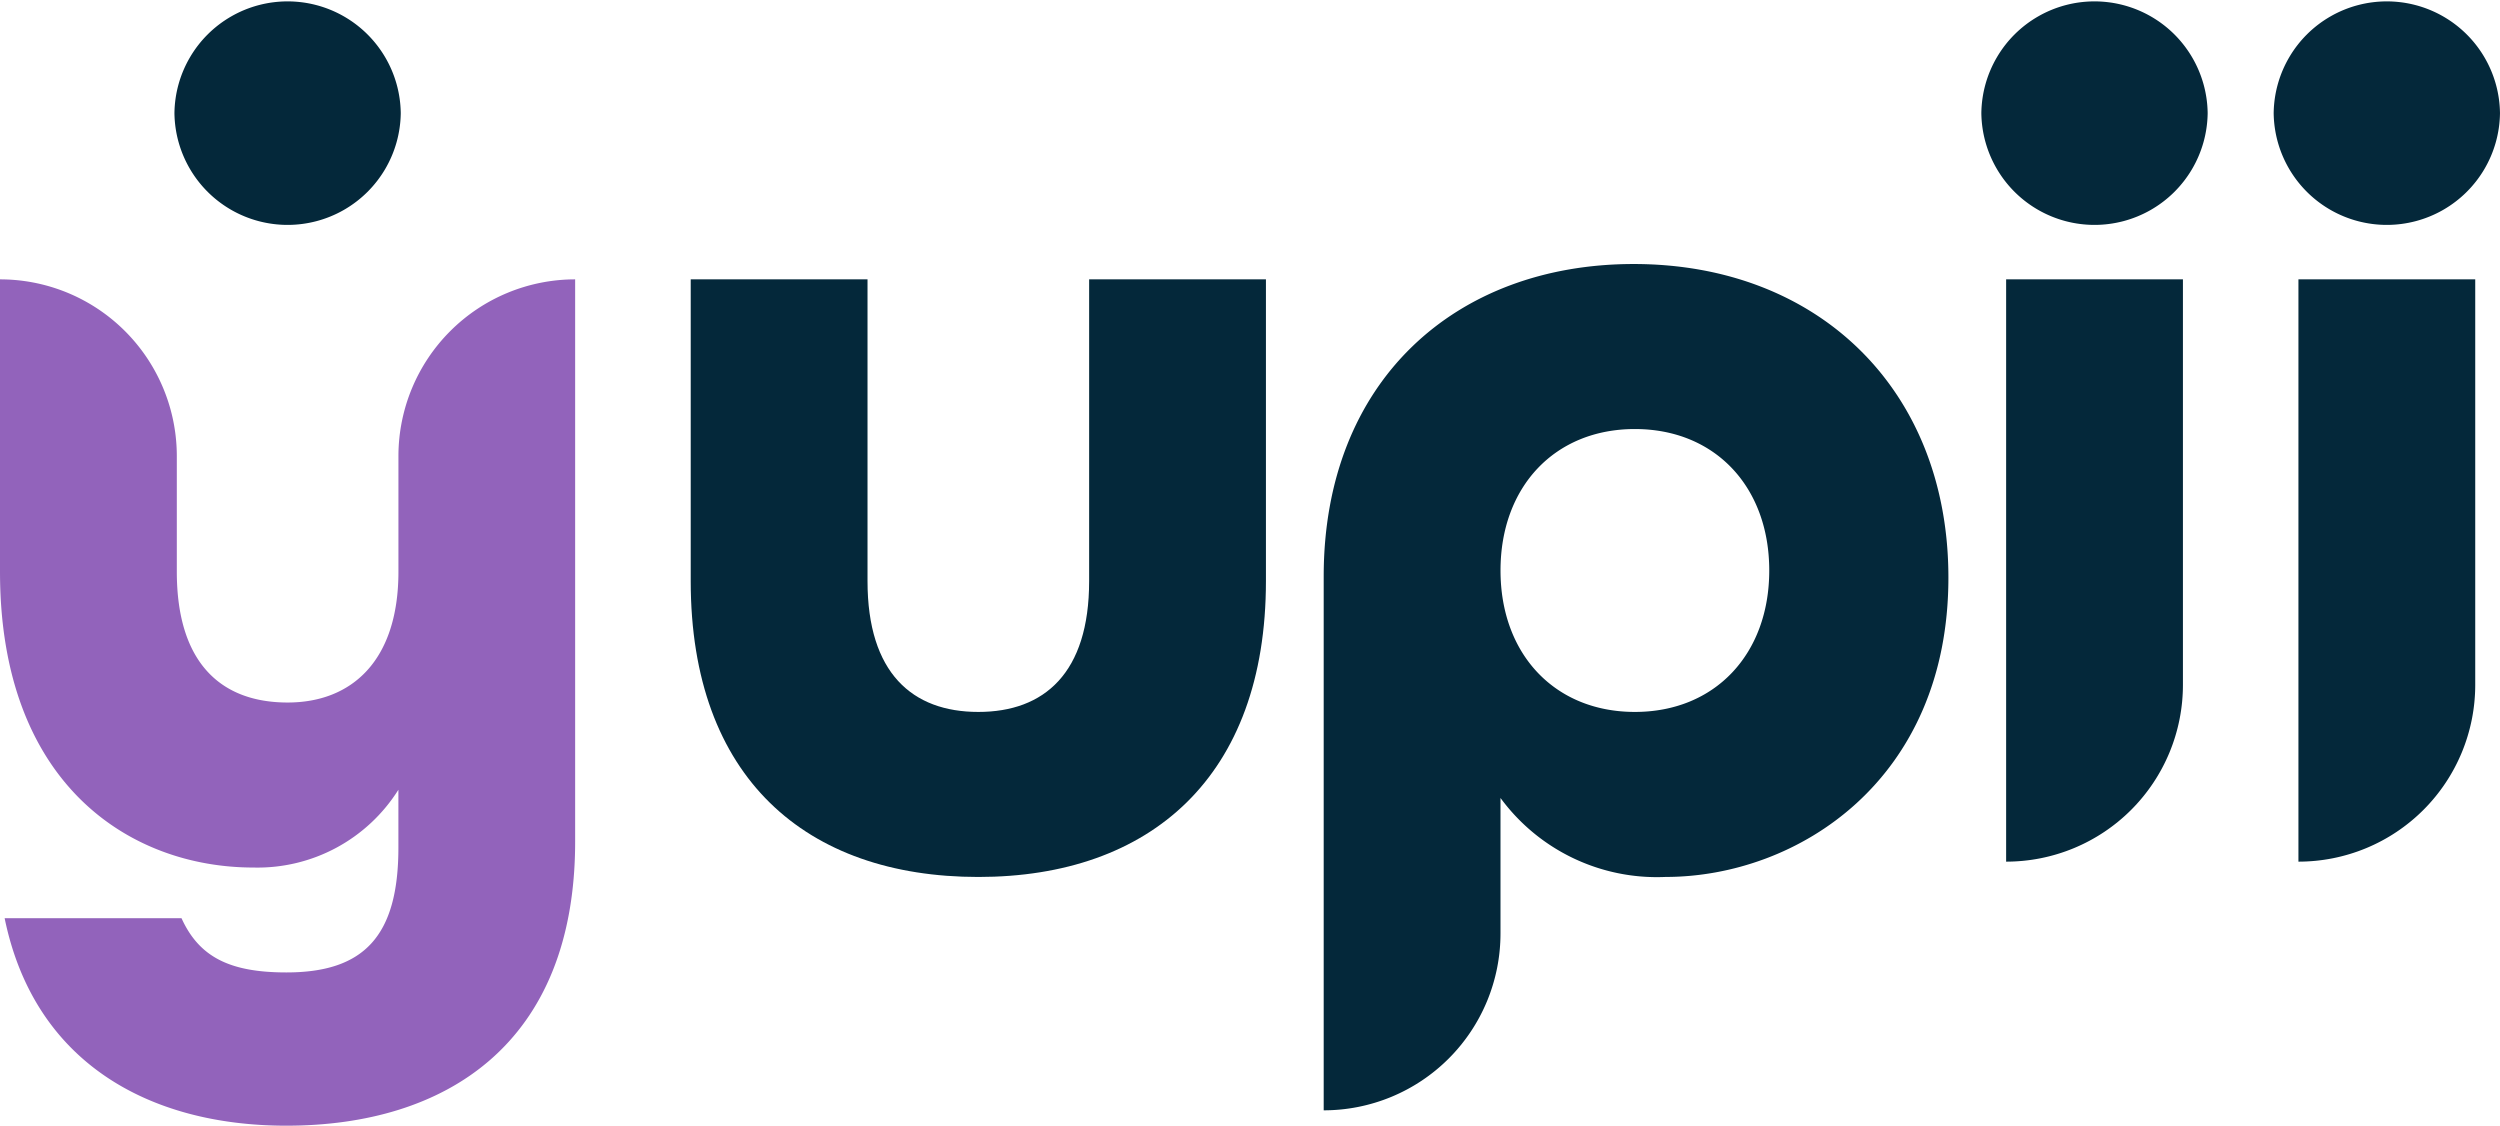 <svg id="yupii_logo" xmlns="http://www.w3.org/2000/svg" xmlns:xlink="http://www.w3.org/1999/xlink" width="142.138" height="64" viewBox="0 0 142.138 64">
  <defs>
    <clipPath id="clip-path">
      <rect id="Retângulo_1469" data-name="Retângulo 1469" width="142.138" height="64" fill="none"/>
    </clipPath>
  </defs>
  <g id="Grupo_2877" data-name="Grupo 2877" clip-path="url(#clip-path)">
    <path id="Caminho_950" data-name="Caminho 950" d="M110.823,61.977V44.821h10.052V61.977c0,5.227,2.547,7.438,6.3,7.438s6.3-2.211,6.3-7.438V44.821h10.052V61.977c0,11.124-6.567,16.821-16.352,16.821s-16.352-5.629-16.352-16.821" transform="translate(-71.552 -28.938)" fill="#04283a"/>
    <path id="Caminho_951" data-name="Caminho 951" d="M212.38,60.121c0-11.124,7.506-17.759,17.625-17.759,10.521,0,17.893,7.17,17.893,17.826,0,11.526-8.578,17.022-16.084,17.022a11.035,11.035,0,0,1-9.382-4.49v7.707A10.053,10.053,0,0,1,212.38,90.479Zm25.332-.335c0-4.758-3.083-8.042-7.64-8.042s-7.639,3.284-7.639,8.042,3.083,8.042,7.639,8.042,7.64-3.284,7.64-8.042" transform="translate(-137.121 -27.351)" fill="#04283a"/>
    <path id="Caminho_952" data-name="Caminho 952" d="M321.873,44.821h10.052V67.875a10.052,10.052,0,0,1-10.052,10.052Z" transform="translate(-207.814 -28.938)" fill="#04283a"/>
    <path id="Caminho_953" data-name="Caminho 953" d="M368.772,44.821h10.052V67.875a10.052,10.052,0,0,1-10.052,10.052Z" transform="translate(-238.094 -28.938)" fill="#04283a"/>
    <path id="Caminho_954" data-name="Caminho 954" d="M.268,81.143H10.32c1.005,2.212,2.748,3.083,5.965,3.083,4.423,0,6.366-2.077,6.366-7.1V73.839a9.459,9.459,0,0,1-8.243,4.423C7.439,78.262,0,73.571,0,61.441V44.821A10.053,10.053,0,0,1,10.053,54.874v6.567c0,5.227,2.547,7.439,6.3,7.439,3.619,0,6.3-2.346,6.3-7.439V54.873A10.052,10.052,0,0,1,32.7,44.821V76.788c0,11.526-7.372,16.151-16.419,16.151-7.841,0-14.341-3.619-16.017-11.795" transform="translate(0 -28.938)" fill="#9263bb"/>
    <path id="Caminho_955" data-name="Caminho 955" d="M27.989,6.433a6.434,6.434,0,0,1,12.867,0,6.434,6.434,0,0,1-12.867,0" transform="translate(-18.071)" fill="#04283a"/>
    <path id="Caminho_956" data-name="Caminho 956" d="M317.9,6.433a6.434,6.434,0,0,1,12.867,0,6.434,6.434,0,0,1-12.867,0" transform="translate(-205.25)" fill="#04283a"/>
    <path id="Caminho_957" data-name="Caminho 957" d="M364.8,6.433a6.434,6.434,0,0,1,12.867,0,6.434,6.434,0,0,1-12.867,0" transform="translate(-235.53)" fill="#04283a"/>
  </g>
</svg>
